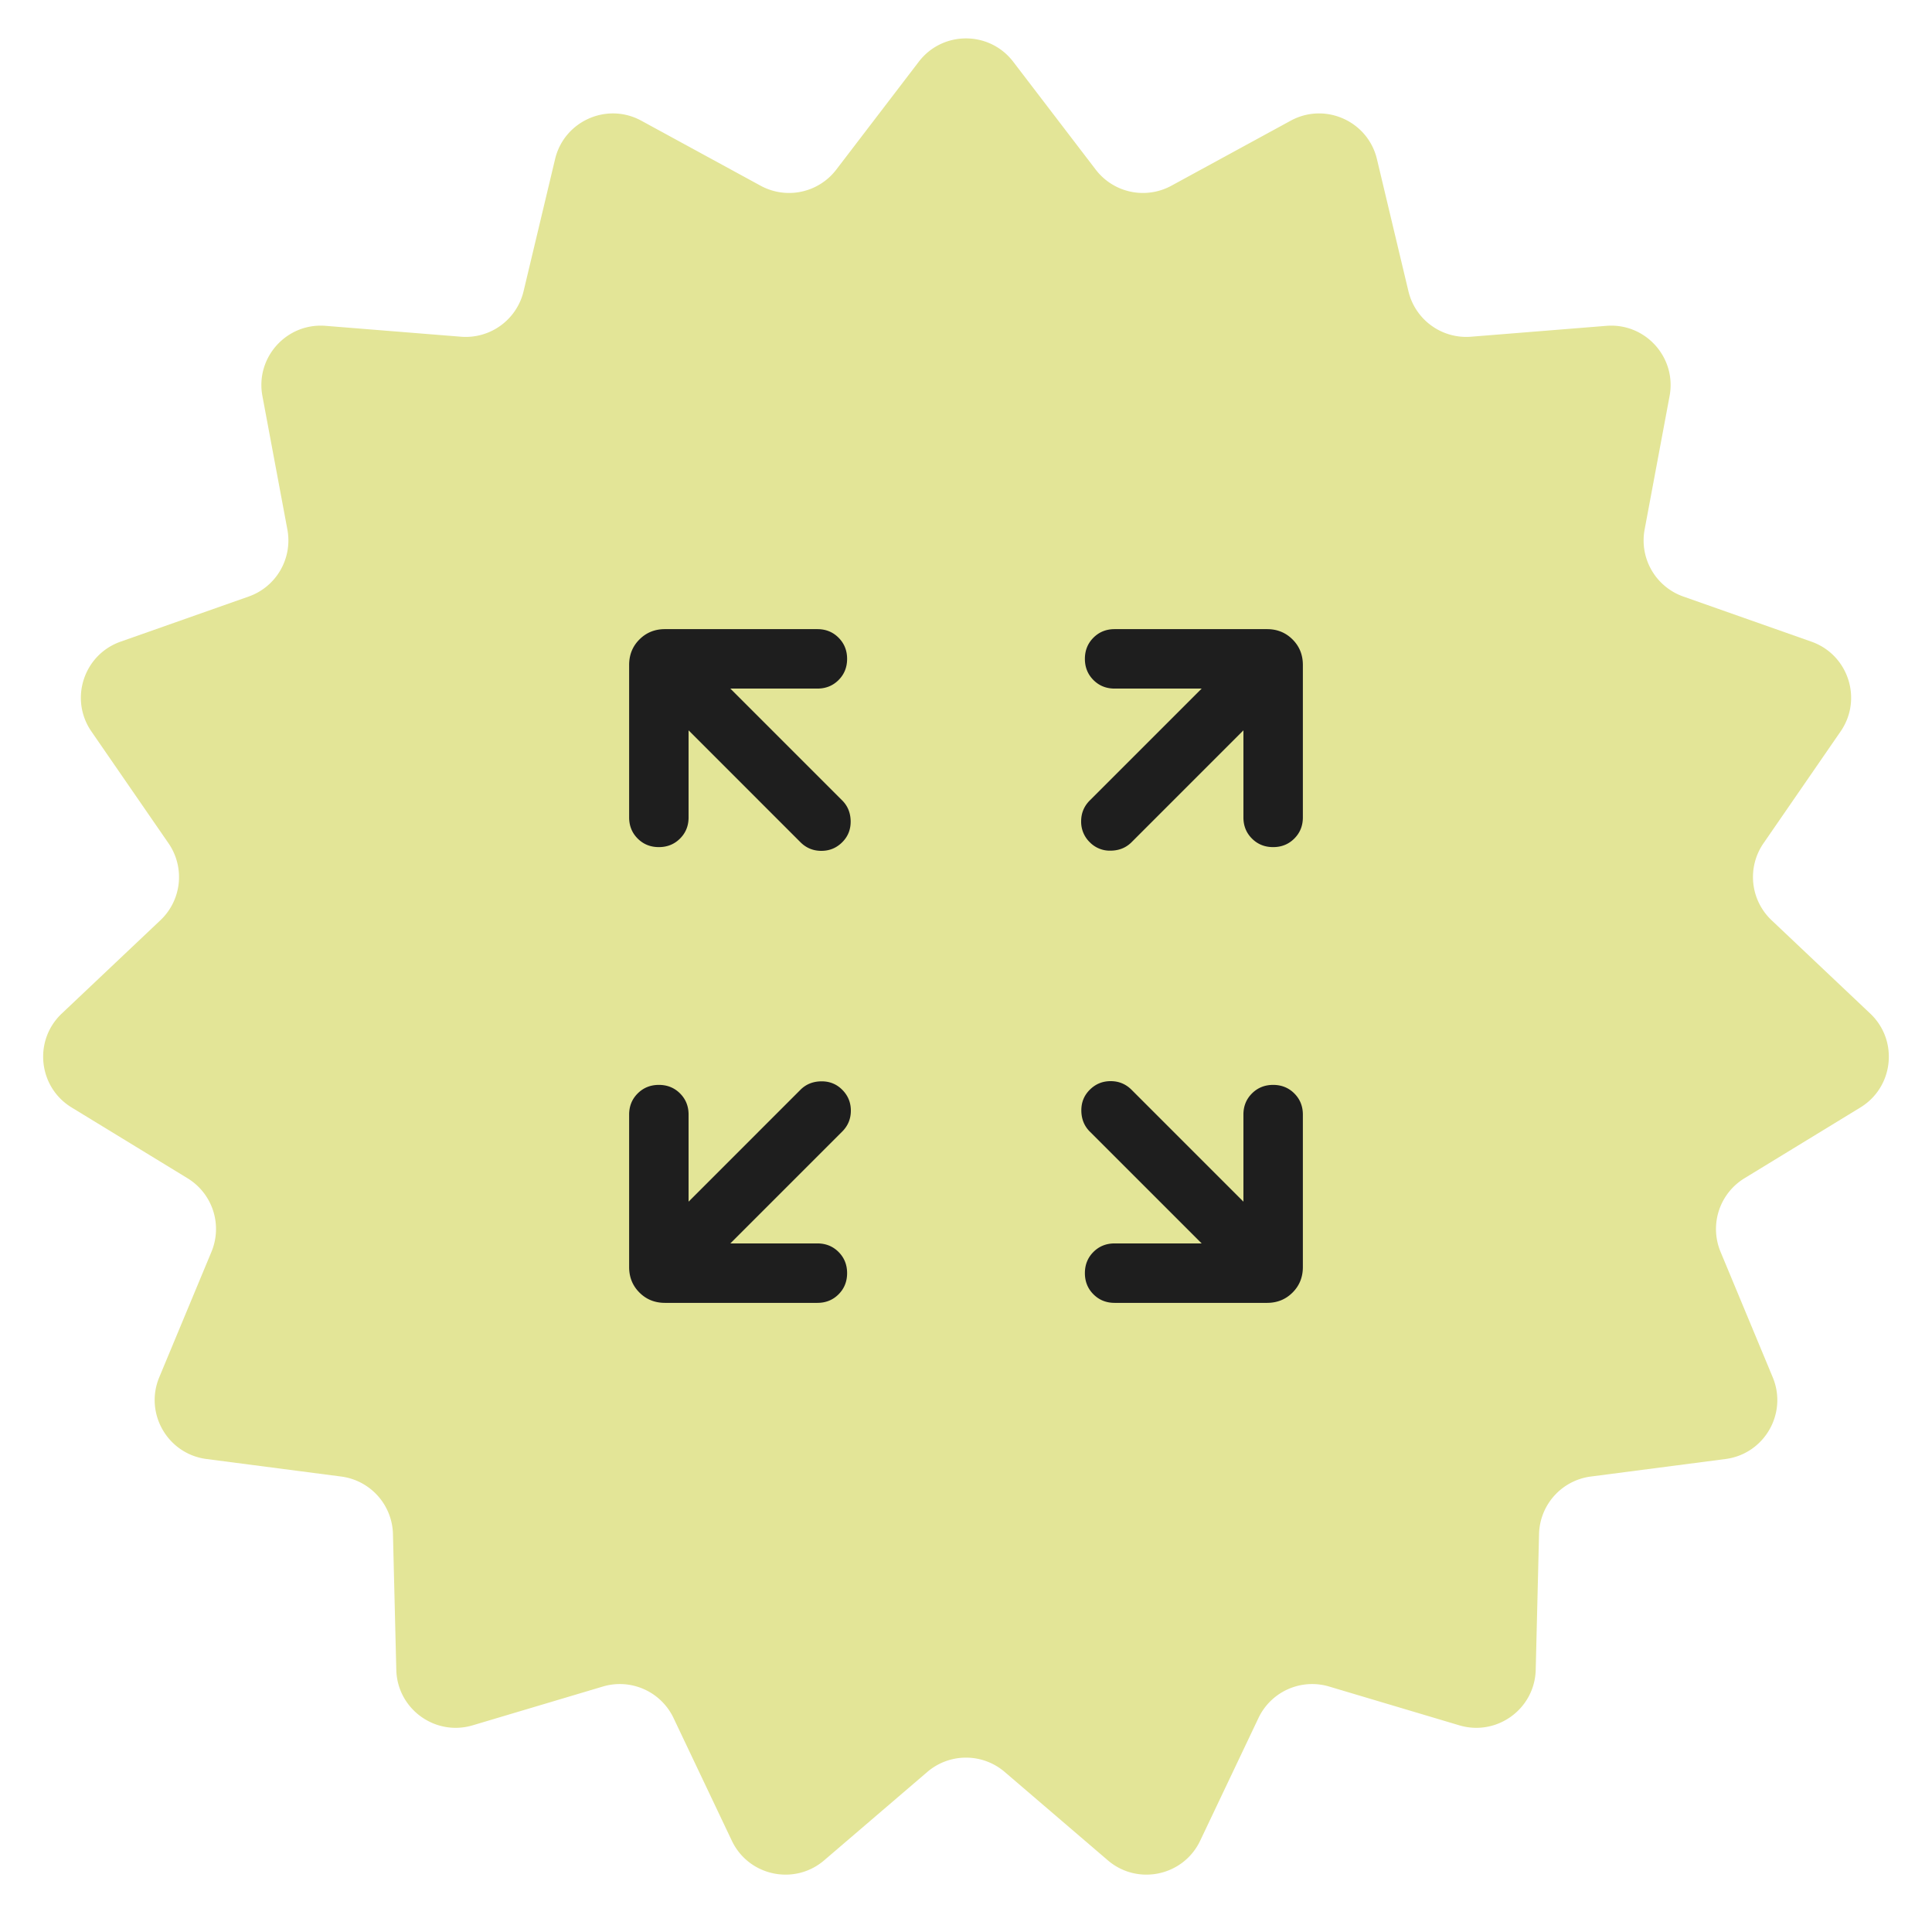 <?xml version="1.0" encoding="UTF-8"?> <svg xmlns="http://www.w3.org/2000/svg" fill="none" viewBox="0 0 130 130"><path fill="#E3E597" d="M61.823 4.154c1.6-2.093 4.753-2.093 6.354 0l5.552 7.26a4 4 0 0 0 5.092 1.082l8.025-4.374c2.313-1.26 5.194.022 5.805 2.585l2.119 8.89a4 4 0 0 0 4.211 3.06l9.11-.732c2.627-.21 4.736 2.132 4.252 4.723l-1.68 8.983a4.001 4.001 0 0 0 2.603 4.508l8.62 3.037c2.485.876 3.46 3.874 1.963 6.043l-5.188 7.524a4 4 0 0 0 .544 5.177l6.639 6.28c1.915 1.811 1.585 4.947-.664 6.32l-7.8 4.763a4 4 0 0 0-1.608 4.95l3.51 8.438c1.013 2.433-.563 5.164-3.177 5.503l-9.063 1.179a4 4 0 0 0-3.483 3.868l-.224 9.137c-.065 2.634-2.616 4.487-5.141 3.735l-8.759-2.61a4 4 0 0 0-4.755 2.117l-3.922 8.255c-1.13 2.381-4.214 3.036-6.215 1.322l-6.94-5.947a4 4 0 0 0-5.206 0l-6.94 5.947c-2 1.714-5.085 1.059-6.215-1.322L45.32 115.6a4 4 0 0 0-4.755-2.117l-8.759 2.61c-2.525.752-5.076-1.101-5.14-3.735l-.225-9.137a4 4 0 0 0-3.483-3.868l-9.063-1.179c-2.614-.34-4.19-3.07-3.178-5.503l3.511-8.438a4 4 0 0 0-1.608-4.95l-7.8-4.763c-2.25-1.373-2.579-4.509-.664-6.32l6.639-6.28a4 4 0 0 0 .544-5.177l-5.188-7.524c-1.497-2.169-.522-5.167 1.963-6.043l8.62-3.037a4 4 0 0 0 2.603-4.508l-1.68-8.983c-.485-2.59 1.625-4.934 4.252-4.723l9.11.732a4 4 0 0 0 4.211-3.06l2.12-8.89c.61-2.563 3.49-3.846 5.804-2.585l8.025 4.374a4 4 0 0 0 5.092-1.082l5.552-7.26Z"></path><path fill="#1E1E1E" d="M49.143 83.667H55c.567 0 1.042.192 1.425.575.383.384.575.859.575 1.425 0 .567-.192 1.042-.575 1.425-.383.383-.858.575-1.425.575H44.744c-.683 0-1.256-.231-1.717-.694-.463-.461-.694-1.034-.694-1.717V75c0-.567.192-1.042.576-1.425.383-.383.858-.575 1.425-.575.567 0 1.042.192 1.425.575.383.383.574.858.574 1.425v5.857l7.528-7.529c.37-.369.834-.558 1.393-.567.56-.008 1.032.18 1.418.567.386.386.58.855.58 1.405s-.194 1.019-.58 1.406l-7.529 7.528Zm31.714 0-7.529-7.528c-.369-.37-.558-.834-.567-1.393-.008-.56.18-1.032.567-1.418.386-.386.855-.58 1.405-.58s1.019.194 1.406.58l7.528 7.529V75c0-.567.191-1.042.575-1.425.383-.383.859-.575 1.425-.575.567 0 1.042.192 1.425.575.383.383.575.858.575 1.425v10.256c0 .683-.231 1.256-.694 1.717-.462.463-1.034.694-1.717.694H75c-.567 0-1.042-.192-1.425-.576-.383-.383-.575-.858-.575-1.425 0-.567.192-1.042.575-1.425.383-.383.858-.574 1.425-.574h5.857ZM46.333 49.143V55c0 .567-.191 1.042-.575 1.425-.384.384-.859.575-1.425.575-.567 0-1.042-.191-1.425-.575-.383-.383-.575-.858-.575-1.425V44.744c0-.683.231-1.255.694-1.717.461-.462 1.034-.694 1.717-.694H55c.567 0 1.042.192 1.425.576.383.383.575.858.575 1.425 0 .567-.192 1.042-.575 1.425-.383.383-.858.574-1.425.574h-5.857l7.529 7.528c.369.37.558.834.567 1.393.008.56-.18 1.032-.567 1.418-.386.386-.855.58-1.405.58s-1.019-.194-1.406-.58l-7.528-7.529Zm37.334 0-7.528 7.529c-.37.369-.834.558-1.393.567a1.885 1.885 0 0 1-1.418-.567 1.914 1.914 0 0 1-.58-1.405c0-.55.194-1.019.58-1.406l7.529-7.528H75c-.567 0-1.042-.191-1.425-.575-.383-.384-.575-.859-.575-1.425 0-.567.192-1.042.575-1.425.383-.383.858-.575 1.425-.575h10.256c.683 0 1.255.232 1.717.694.463.462.694 1.034.694 1.717V55c0 .567-.192 1.042-.576 1.425-.383.384-.858.575-1.425.575-.567 0-1.042-.191-1.425-.575-.383-.383-.574-.858-.574-1.425v-5.857Z"></path></svg> 